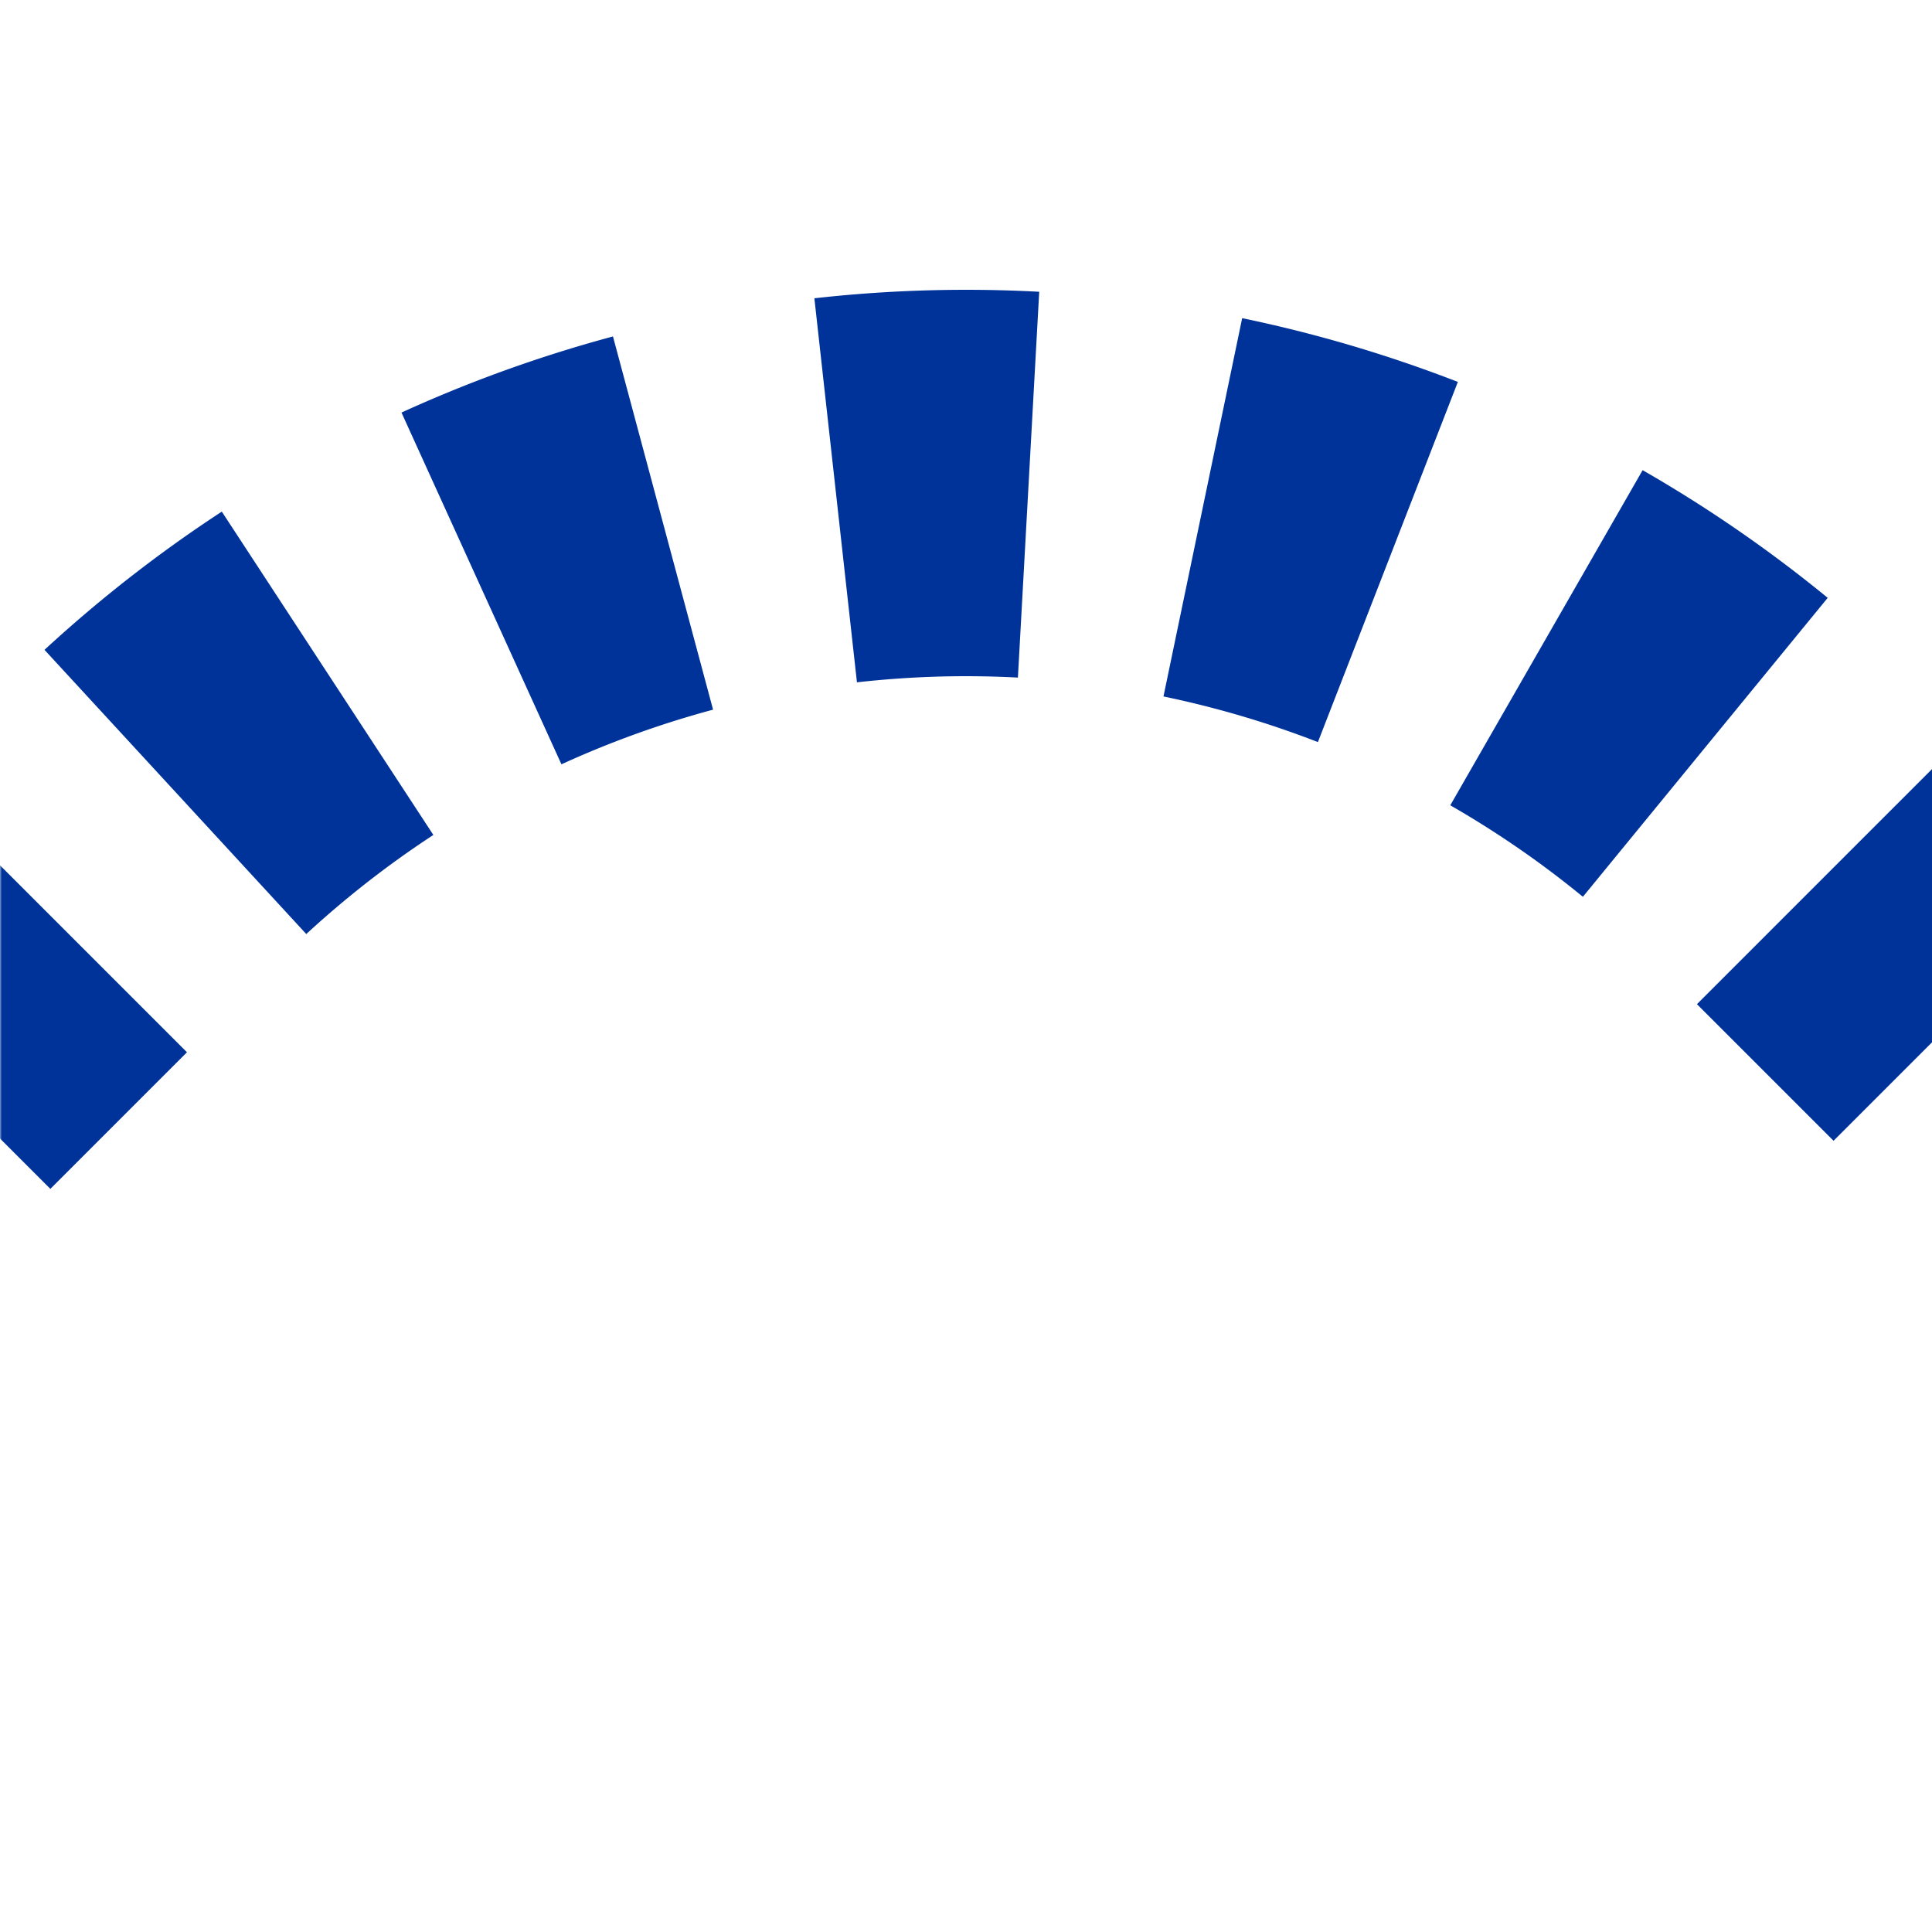 <?xml version="1.0" encoding="UTF-8"?>
<svg xmlns="http://www.w3.org/2000/svg" width="500" height="500">
 <title>utSTR23~G</title>
 <defs>
  <mask id="1">
   <rect x="-100" y="-100" width="1200" height="1200" fill="#FFF"/>
   <path d="M -40,290 36.61,213.39 a 301.78,301.78 0 0 1 426.78,0 L 540,290" stroke="#000" stroke-width="20" fill="none"/>
  </mask>
 </defs>
 <g mask="url(#1)" stroke="#003399" stroke-width="100" fill="none">
  <path d="m 0,0 0,0 M -40,290 36.61,213.39 a 301.78,301.78 0 0 1 426.78,0 L 540,290" stroke-dasharray="50,45.52" stroke-dashoffset="70.52"/>
 </g>
</svg>